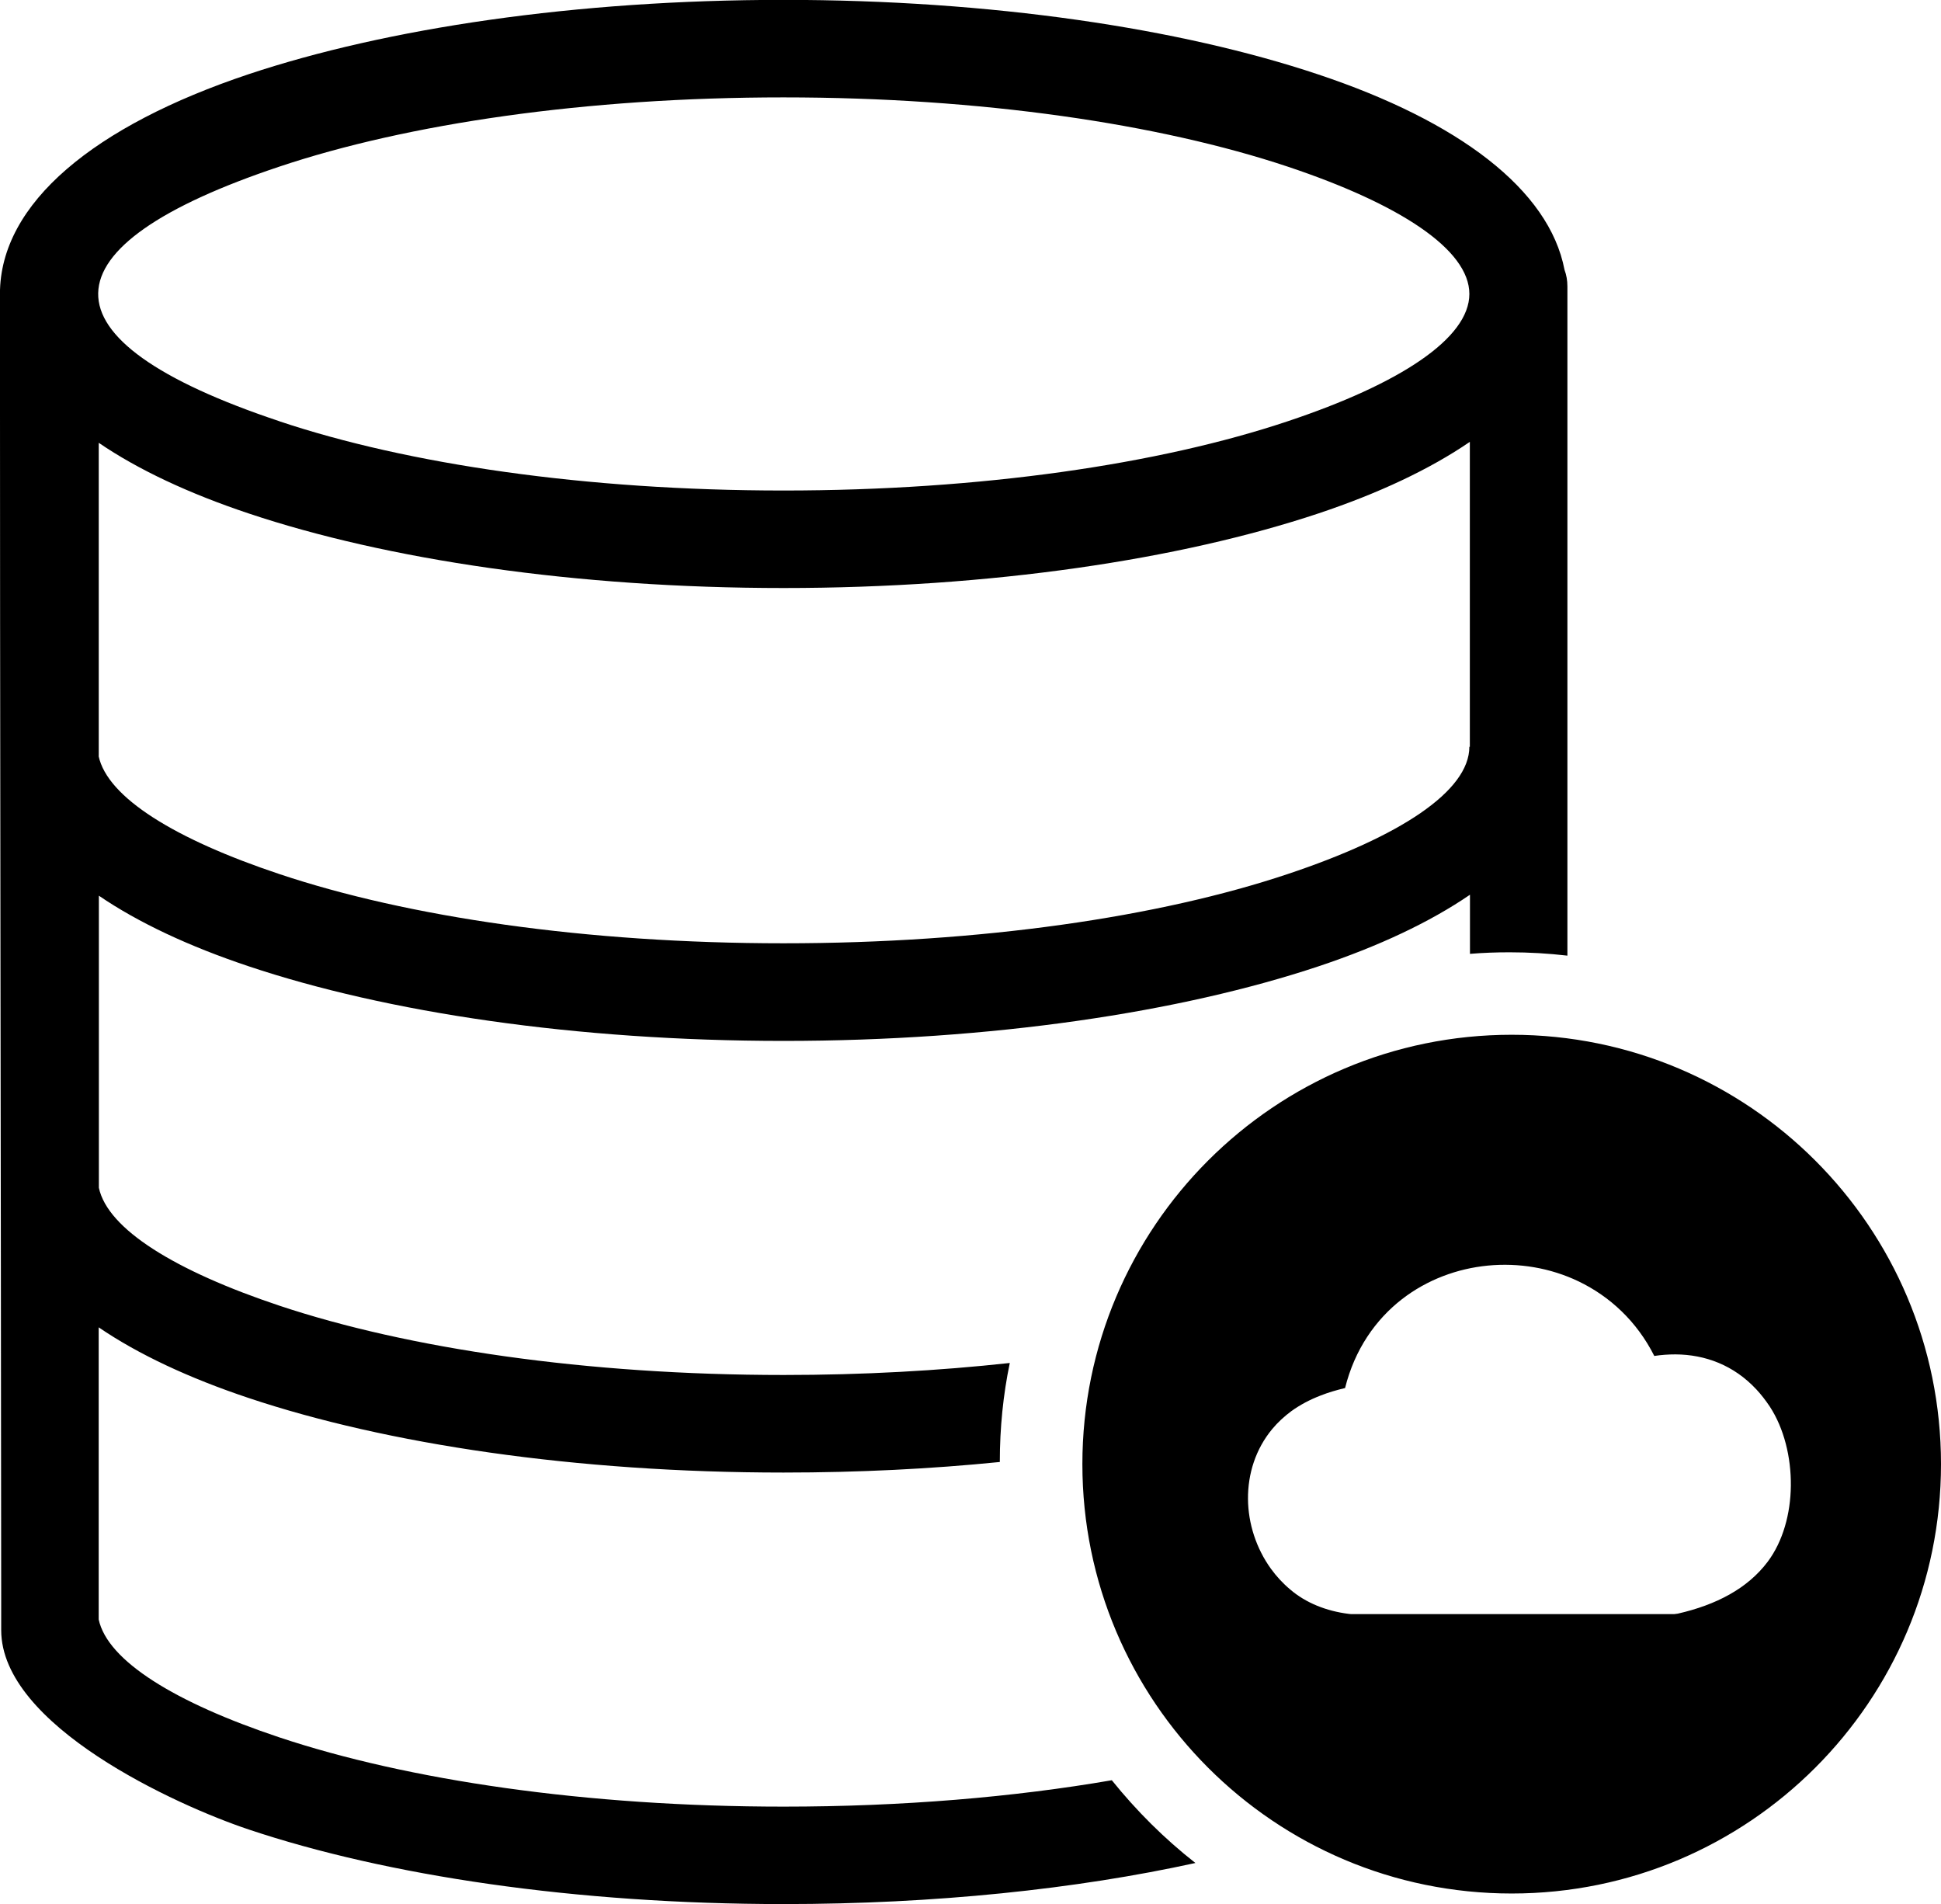 <?xml version="1.0" encoding="UTF-8" standalone="no"?>
<!-- Created with Inkscape (http://www.inkscape.org/) -->

<svg
   width="32.512mm"
   height="31.89mm"
   viewBox="0 0 32.512 31.89"
   version="1.1"
   id="svg1"
   xml:space="preserve"
   inkscape:version="1.4-beta (62f545ba5e, 2024-04-22)"
   sodipodi:docname="cloud-ikona.svg"
   xmlns:inkscape="http://www.inkscape.org/namespaces/inkscape"
   xmlns:sodipodi="http://sodipodi.sourceforge.net/DTD/sodipodi-0.dtd"
   xmlns="http://www.w3.org/2000/svg"
   xmlns:svg="http://www.w3.org/2000/svg"><sodipodi:namedview
     id="namedview1"
     pagecolor="#ffffff"
     bordercolor="#666666"
     borderopacity="1.0"
     inkscape:showpageshadow="2"
     inkscape:pageopacity="0.0"
     inkscape:pagecheckerboard="0"
     inkscape:deskcolor="#d1d1d1"
     inkscape:document-units="mm"
     inkscape:zoom="0.74742565"
     inkscape:cx="61.544583"
     inkscape:cy="60.875621"
     inkscape:window-width="1920"
     inkscape:window-height="1017"
     inkscape:window-x="-8"
     inkscape:window-y="-8"
     inkscape:window-maximized="1"
     inkscape:current-layer="layer1" /><defs
     id="defs1"><style
       id="style1">.cls-1{fill-rule:evenodd;}</style></defs><g
     inkscape:label="Vrstva 1"
     inkscape:groupmode="layer"
     id="layer1"
     transform="translate(-88.853,-132.451)"><path
       class="st0"
       d="m 114.174,149.781 c 3.971,0 7.191,3.22 7.191,7.191 0,3.971 -3.22,7.191 -7.191,7.191 -3.971,0 -7.191,-3.22 -7.191,-7.191 0,-3.971 3.22,-7.191 7.191,-7.191 z m 2.389,5.379 c 0.119,-0.018 0.235,-0.026 0.355,-0.026 0.497,0.003 0.976,0.18 1.355,0.587 0.079,0.085 0.153,0.18 0.225,0.288 0.238,0.365 0.357,0.849 0.352,1.326 -0.005,0.466 -0.132,0.931 -0.389,1.273 -0.167,0.222 -0.384,0.405 -0.64,0.548 -0.249,0.14 -0.54,0.246 -0.865,0.32 l -0.061,0.008 h -5.408 l -0.034,-0.003 c -0.198,-0.024 -0.376,-0.071 -0.54,-0.138 -0.167,-0.069 -0.318,-0.159 -0.447,-0.27 -0.124,-0.103 -0.233,-0.222 -0.325,-0.349 -0.246,-0.341 -0.381,-0.757 -0.384,-1.169 -0.003,-0.418 0.127,-0.836 0.407,-1.172 0.09,-0.108 0.198,-0.209 0.32,-0.299 0.143,-0.103 0.307,-0.191 0.492,-0.262 0.127,-0.05 0.262,-0.09 0.407,-0.124 0.161,-0.646 0.511,-1.146 0.955,-1.49 0.418,-0.323 0.921,-0.511 1.437,-0.561 0.516,-0.05 1.045,0.037 1.521,0.265 0.521,0.251 0.974,0.667 1.267,1.249 z M 93.534,139.507 c 2.143,0.717 5.128,1.159 8.443,1.159 3.315,0 6.3,-0.442 8.443,-1.159 1.881,-0.627 3.045,-1.389 3.045,-2.133 0,-0.743 -1.164,-1.505 -3.045,-2.133 -2.143,-0.714 -5.128,-1.159 -8.443,-1.159 -3.315,0 -6.3,0.442 -8.443,1.159 -3.993,1.333 -4.104,2.897 -10e-7,4.265 z m -3.029,5.607 c 0.148,0.693 1.278,1.392 3.029,1.976 2.143,0.717 5.128,1.159 8.443,1.159 3.315,0 6.3,-0.442 8.443,-1.159 1.881,-0.627 3.045,-1.389 3.045,-2.133 h 0.008 v -5.106 c -0.669,0.458 -1.529,0.863 -2.537,1.199 -2.31,0.77 -5.48,1.249 -8.959,1.249 -3.482,0 -6.649,-0.476 -8.959,-1.249 -0.997,-0.333 -1.847,-0.73 -2.511,-1.183 v 5.247 z M 105.601,156.936 c -1.151,0.116 -2.368,0.177 -3.625,0.177 -3.482,0 -6.649,-0.476 -8.959,-1.249 -0.997,-0.333 -1.847,-0.73 -2.511,-1.183 v 4.892 c 0.148,0.693 1.278,1.392 3.029,1.976 2.143,0.714 5.128,1.159 8.443,1.159 1.99,0 3.858,-0.159 5.498,-0.442 0.413,0.513 0.881,0.979 1.4,1.386 -1.992,0.437 -4.363,0.688 -6.898,0.688 -3.482,0 -6.649,-0.476 -8.959,-1.249 -1.217,-0.407 -4.146,-1.741 -4.146,-3.339 0,-0.188 0,-0.344 0,-0.524 -0.005,-7.281 -0.021,-14.568 -0.021,-21.855 0,-1.524 1.59,-2.818 4.162,-3.678 2.31,-0.77 5.48,-1.246 8.961,-1.246 3.482,0 6.649,0.476 8.959,1.249 2.342,0.781 3.868,1.924 4.125,3.273 0.032,0.085 0.048,0.177 0.048,0.275 v 11.21 c -0.318,-0.037 -0.64,-0.056 -0.968,-0.056 -0.225,0 -0.445,0.008 -0.664,0.026 v -0.99 c -0.669,0.458 -1.529,0.863 -2.537,1.199 -2.31,0.77 -5.48,1.249 -8.959,1.249 -3.482,0 -6.649,-0.476 -8.959,-1.249 -0.997,-0.333 -1.847,-0.73 -2.511,-1.183 v 4.892 c 0.148,0.693 1.278,1.392 3.029,1.976 2.143,0.714 5.128,1.159 8.443,1.159 1.326,0 2.598,-0.071 3.786,-0.201 -0.111,0.532 -0.167,1.087 -0.167,1.654 z"
       id="path1"
       style="stroke-width:0.265" /></g><style
     type="text/css"
     id="style1-4">.st0{fill-rule:evenodd;clip-rule:evenodd;}</style></svg>
